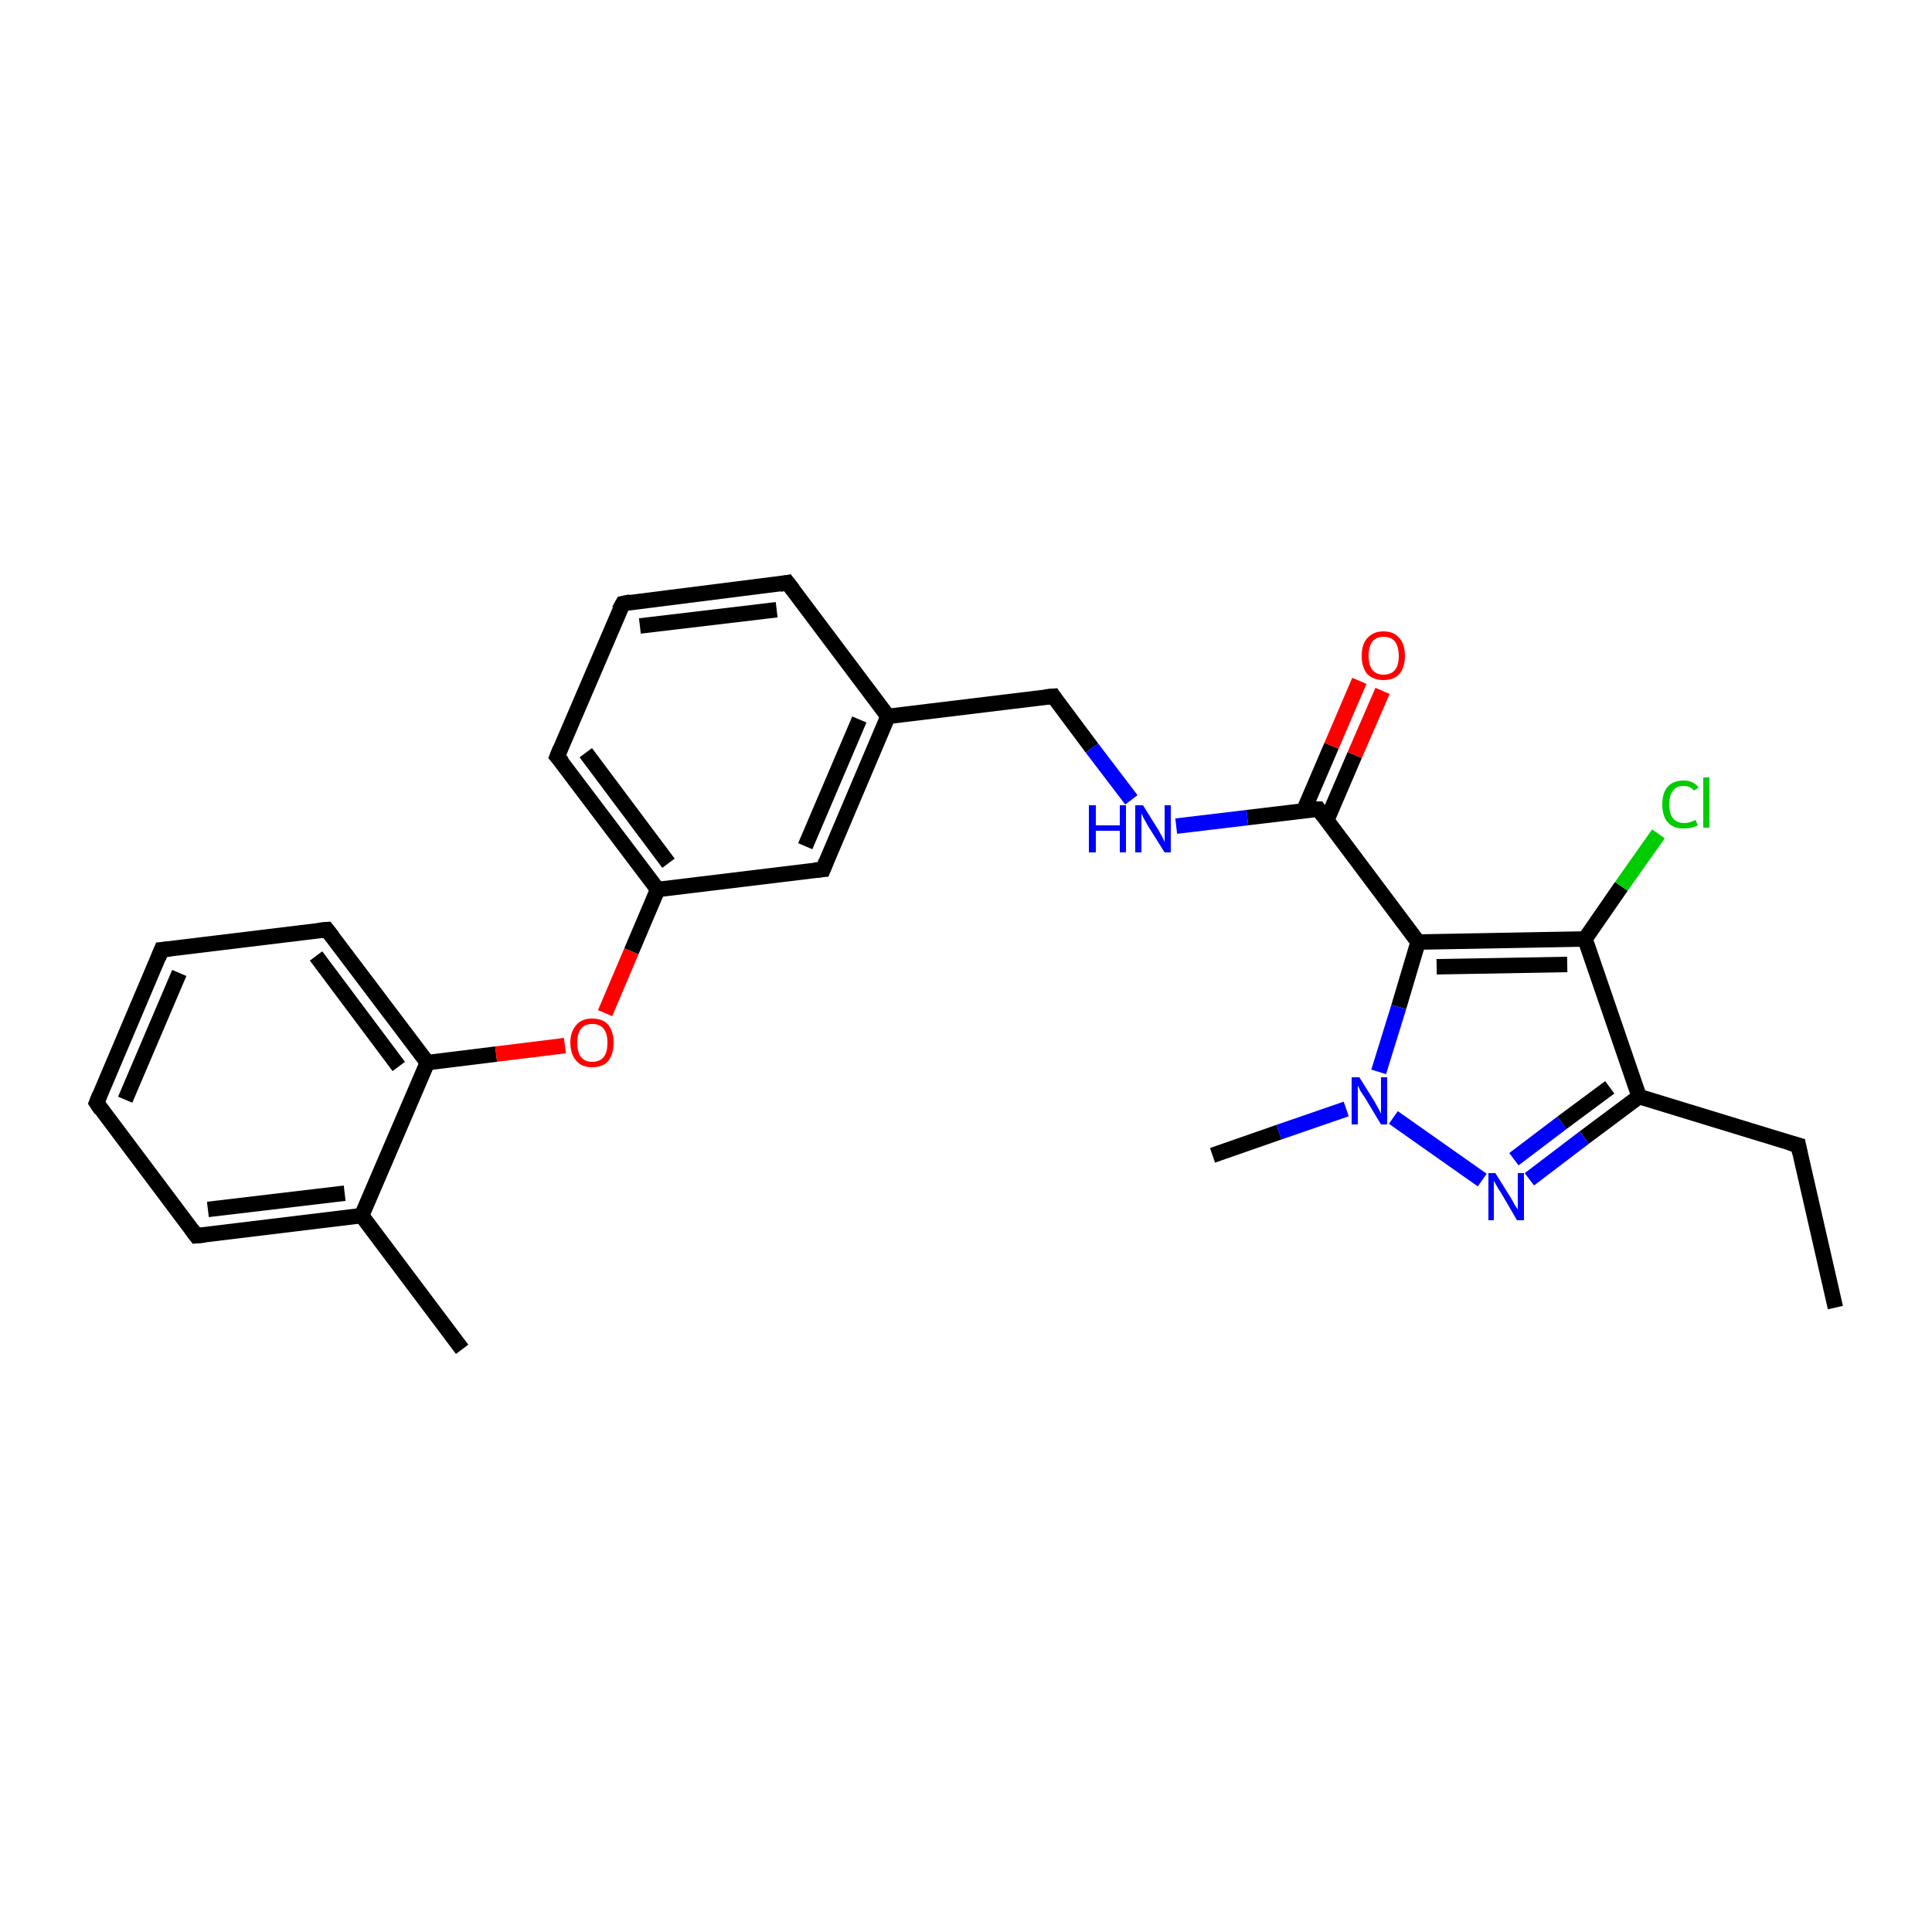 <?xml version='1.0' encoding='iso-8859-1'?>
<svg version='1.1' baseProfile='full'
              xmlns='http://www.w3.org/2000/svg'
                      xmlns:rdkit='http://www.rdkit.org/xml'
                      xmlns:xlink='http://www.w3.org/1999/xlink'
                  xml:space='preserve'
width='250px' height='250px' viewBox='0 0 250 250'>
<!-- END OF HEADER -->
<rect style='opacity:1.0;fill:#FFFFFF;stroke:none' width='250.0' height='250.0' x='0.0' y='0.0'> </rect>
<path class='bond-0 atom-0 atom-3' d='M 237.5,169.2 L 232.7,148.2' style='fill:none;fill-rule:evenodd;stroke:#000000;stroke-width:2.0px;stroke-linecap:butt;stroke-linejoin:miter;stroke-opacity:1' />
<path class='bond-1 atom-1 atom-13' d='M 59.8,174.6 L 46.8,157.3' style='fill:none;fill-rule:evenodd;stroke:#000000;stroke-width:2.0px;stroke-linecap:butt;stroke-linejoin:miter;stroke-opacity:1' />
<path class='bond-2 atom-2 atom-24' d='M 156.9,149.5 L 165.5,146.5' style='fill:none;fill-rule:evenodd;stroke:#000000;stroke-width:2.0px;stroke-linecap:butt;stroke-linejoin:miter;stroke-opacity:1' />
<path class='bond-2 atom-2 atom-24' d='M 165.5,146.5 L 174.2,143.5' style='fill:none;fill-rule:evenodd;stroke:#0000FF;stroke-width:2.0px;stroke-linecap:butt;stroke-linejoin:miter;stroke-opacity:1' />
<path class='bond-3 atom-3 atom-16' d='M 232.7,148.2 L 212.1,141.9' style='fill:none;fill-rule:evenodd;stroke:#000000;stroke-width:2.0px;stroke-linecap:butt;stroke-linejoin:miter;stroke-opacity:1' />
<path class='bond-4 atom-4 atom-5' d='M 12.5,142.7 L 20.9,122.9' style='fill:none;fill-rule:evenodd;stroke:#000000;stroke-width:2.0px;stroke-linecap:butt;stroke-linejoin:miter;stroke-opacity:1' />
<path class='bond-4 atom-4 atom-5' d='M 16.2,142.3 L 23.2,125.9' style='fill:none;fill-rule:evenodd;stroke:#000000;stroke-width:2.0px;stroke-linecap:butt;stroke-linejoin:miter;stroke-opacity:1' />
<path class='bond-5 atom-4 atom-7' d='M 12.5,142.7 L 25.4,159.9' style='fill:none;fill-rule:evenodd;stroke:#000000;stroke-width:2.0px;stroke-linecap:butt;stroke-linejoin:miter;stroke-opacity:1' />
<path class='bond-6 atom-5 atom-10' d='M 20.9,122.9 L 42.3,120.3' style='fill:none;fill-rule:evenodd;stroke:#000000;stroke-width:2.0px;stroke-linecap:butt;stroke-linejoin:miter;stroke-opacity:1' />
<path class='bond-7 atom-6 atom-8' d='M 80.6,78.1 L 101.9,75.4' style='fill:none;fill-rule:evenodd;stroke:#000000;stroke-width:2.0px;stroke-linecap:butt;stroke-linejoin:miter;stroke-opacity:1' />
<path class='bond-7 atom-6 atom-8' d='M 82.8,81.0 L 100.5,78.9' style='fill:none;fill-rule:evenodd;stroke:#000000;stroke-width:2.0px;stroke-linecap:butt;stroke-linejoin:miter;stroke-opacity:1' />
<path class='bond-8 atom-6 atom-9' d='M 80.6,78.1 L 72.1,97.9' style='fill:none;fill-rule:evenodd;stroke:#000000;stroke-width:2.0px;stroke-linecap:butt;stroke-linejoin:miter;stroke-opacity:1' />
<path class='bond-9 atom-7 atom-13' d='M 25.4,159.9 L 46.8,157.3' style='fill:none;fill-rule:evenodd;stroke:#000000;stroke-width:2.0px;stroke-linecap:butt;stroke-linejoin:miter;stroke-opacity:1' />
<path class='bond-9 atom-7 atom-13' d='M 26.9,156.5 L 44.6,154.4' style='fill:none;fill-rule:evenodd;stroke:#000000;stroke-width:2.0px;stroke-linecap:butt;stroke-linejoin:miter;stroke-opacity:1' />
<path class='bond-10 atom-8 atom-14' d='M 101.9,75.4 L 114.9,92.7' style='fill:none;fill-rule:evenodd;stroke:#000000;stroke-width:2.0px;stroke-linecap:butt;stroke-linejoin:miter;stroke-opacity:1' />
<path class='bond-11 atom-9 atom-15' d='M 72.1,97.9 L 85.1,115.1' style='fill:none;fill-rule:evenodd;stroke:#000000;stroke-width:2.0px;stroke-linecap:butt;stroke-linejoin:miter;stroke-opacity:1' />
<path class='bond-11 atom-9 atom-15' d='M 75.8,97.4 L 86.5,111.7' style='fill:none;fill-rule:evenodd;stroke:#000000;stroke-width:2.0px;stroke-linecap:butt;stroke-linejoin:miter;stroke-opacity:1' />
<path class='bond-12 atom-10 atom-17' d='M 42.3,120.3 L 55.3,137.5' style='fill:none;fill-rule:evenodd;stroke:#000000;stroke-width:2.0px;stroke-linecap:butt;stroke-linejoin:miter;stroke-opacity:1' />
<path class='bond-12 atom-10 atom-17' d='M 40.9,123.7 L 51.6,138.0' style='fill:none;fill-rule:evenodd;stroke:#000000;stroke-width:2.0px;stroke-linecap:butt;stroke-linejoin:miter;stroke-opacity:1' />
<path class='bond-13 atom-11 atom-14' d='M 106.5,112.5 L 114.9,92.7' style='fill:none;fill-rule:evenodd;stroke:#000000;stroke-width:2.0px;stroke-linecap:butt;stroke-linejoin:miter;stroke-opacity:1' />
<path class='bond-13 atom-11 atom-14' d='M 104.2,109.5 L 111.2,93.1' style='fill:none;fill-rule:evenodd;stroke:#000000;stroke-width:2.0px;stroke-linecap:butt;stroke-linejoin:miter;stroke-opacity:1' />
<path class='bond-14 atom-11 atom-15' d='M 106.5,112.5 L 85.1,115.1' style='fill:none;fill-rule:evenodd;stroke:#000000;stroke-width:2.0px;stroke-linecap:butt;stroke-linejoin:miter;stroke-opacity:1' />
<path class='bond-15 atom-12 atom-14' d='M 136.3,90.1 L 114.9,92.7' style='fill:none;fill-rule:evenodd;stroke:#000000;stroke-width:2.0px;stroke-linecap:butt;stroke-linejoin:miter;stroke-opacity:1' />
<path class='bond-16 atom-12 atom-22' d='M 136.3,90.1 L 141.3,96.8' style='fill:none;fill-rule:evenodd;stroke:#000000;stroke-width:2.0px;stroke-linecap:butt;stroke-linejoin:miter;stroke-opacity:1' />
<path class='bond-16 atom-12 atom-22' d='M 141.3,96.8 L 146.4,103.5' style='fill:none;fill-rule:evenodd;stroke:#0000FF;stroke-width:2.0px;stroke-linecap:butt;stroke-linejoin:miter;stroke-opacity:1' />
<path class='bond-17 atom-13 atom-17' d='M 46.8,157.3 L 55.3,137.5' style='fill:none;fill-rule:evenodd;stroke:#000000;stroke-width:2.0px;stroke-linecap:butt;stroke-linejoin:miter;stroke-opacity:1' />
<path class='bond-18 atom-15 atom-26' d='M 85.1,115.1 L 81.7,123.1' style='fill:none;fill-rule:evenodd;stroke:#000000;stroke-width:2.0px;stroke-linecap:butt;stroke-linejoin:miter;stroke-opacity:1' />
<path class='bond-18 atom-15 atom-26' d='M 81.7,123.1 L 78.3,131.1' style='fill:none;fill-rule:evenodd;stroke:#FF0000;stroke-width:2.0px;stroke-linecap:butt;stroke-linejoin:miter;stroke-opacity:1' />
<path class='bond-19 atom-16 atom-18' d='M 212.1,141.9 L 205.1,121.5' style='fill:none;fill-rule:evenodd;stroke:#000000;stroke-width:2.0px;stroke-linecap:butt;stroke-linejoin:miter;stroke-opacity:1' />
<path class='bond-20 atom-16 atom-23' d='M 212.1,141.9 L 205.0,147.2' style='fill:none;fill-rule:evenodd;stroke:#000000;stroke-width:2.0px;stroke-linecap:butt;stroke-linejoin:miter;stroke-opacity:1' />
<path class='bond-20 atom-16 atom-23' d='M 205.0,147.2 L 197.9,152.6' style='fill:none;fill-rule:evenodd;stroke:#0000FF;stroke-width:2.0px;stroke-linecap:butt;stroke-linejoin:miter;stroke-opacity:1' />
<path class='bond-20 atom-16 atom-23' d='M 208.3,140.7 L 202.1,145.3' style='fill:none;fill-rule:evenodd;stroke:#000000;stroke-width:2.0px;stroke-linecap:butt;stroke-linejoin:miter;stroke-opacity:1' />
<path class='bond-20 atom-16 atom-23' d='M 202.1,145.3 L 195.9,150.0' style='fill:none;fill-rule:evenodd;stroke:#0000FF;stroke-width:2.0px;stroke-linecap:butt;stroke-linejoin:miter;stroke-opacity:1' />
<path class='bond-21 atom-17 atom-26' d='M 55.3,137.5 L 64.2,136.4' style='fill:none;fill-rule:evenodd;stroke:#000000;stroke-width:2.0px;stroke-linecap:butt;stroke-linejoin:miter;stroke-opacity:1' />
<path class='bond-21 atom-17 atom-26' d='M 64.2,136.4 L 73.1,135.3' style='fill:none;fill-rule:evenodd;stroke:#FF0000;stroke-width:2.0px;stroke-linecap:butt;stroke-linejoin:miter;stroke-opacity:1' />
<path class='bond-22 atom-18 atom-19' d='M 205.1,121.5 L 183.5,121.9' style='fill:none;fill-rule:evenodd;stroke:#000000;stroke-width:2.0px;stroke-linecap:butt;stroke-linejoin:miter;stroke-opacity:1' />
<path class='bond-22 atom-18 atom-19' d='M 202.8,124.8 L 185.9,125.1' style='fill:none;fill-rule:evenodd;stroke:#000000;stroke-width:2.0px;stroke-linecap:butt;stroke-linejoin:miter;stroke-opacity:1' />
<path class='bond-23 atom-18 atom-21' d='M 205.1,121.5 L 209.8,114.7' style='fill:none;fill-rule:evenodd;stroke:#000000;stroke-width:2.0px;stroke-linecap:butt;stroke-linejoin:miter;stroke-opacity:1' />
<path class='bond-23 atom-18 atom-21' d='M 209.8,114.7 L 214.6,107.9' style='fill:none;fill-rule:evenodd;stroke:#00CC00;stroke-width:2.0px;stroke-linecap:butt;stroke-linejoin:miter;stroke-opacity:1' />
<path class='bond-24 atom-19 atom-20' d='M 183.5,121.9 L 170.6,104.7' style='fill:none;fill-rule:evenodd;stroke:#000000;stroke-width:2.0px;stroke-linecap:butt;stroke-linejoin:miter;stroke-opacity:1' />
<path class='bond-25 atom-19 atom-24' d='M 183.5,121.9 L 181.0,130.3' style='fill:none;fill-rule:evenodd;stroke:#000000;stroke-width:2.0px;stroke-linecap:butt;stroke-linejoin:miter;stroke-opacity:1' />
<path class='bond-25 atom-19 atom-24' d='M 181.0,130.3 L 178.4,138.7' style='fill:none;fill-rule:evenodd;stroke:#0000FF;stroke-width:2.0px;stroke-linecap:butt;stroke-linejoin:miter;stroke-opacity:1' />
<path class='bond-26 atom-20 atom-22' d='M 170.6,104.7 L 161.4,105.8' style='fill:none;fill-rule:evenodd;stroke:#000000;stroke-width:2.0px;stroke-linecap:butt;stroke-linejoin:miter;stroke-opacity:1' />
<path class='bond-26 atom-20 atom-22' d='M 161.4,105.8 L 152.2,106.9' style='fill:none;fill-rule:evenodd;stroke:#0000FF;stroke-width:2.0px;stroke-linecap:butt;stroke-linejoin:miter;stroke-opacity:1' />
<path class='bond-27 atom-20 atom-25' d='M 171.7,106.1 L 175.3,97.7' style='fill:none;fill-rule:evenodd;stroke:#000000;stroke-width:2.0px;stroke-linecap:butt;stroke-linejoin:miter;stroke-opacity:1' />
<path class='bond-27 atom-20 atom-25' d='M 175.3,97.7 L 178.9,89.4' style='fill:none;fill-rule:evenodd;stroke:#FF0000;stroke-width:2.0px;stroke-linecap:butt;stroke-linejoin:miter;stroke-opacity:1' />
<path class='bond-27 atom-20 atom-25' d='M 168.7,104.9 L 172.3,96.5' style='fill:none;fill-rule:evenodd;stroke:#000000;stroke-width:2.0px;stroke-linecap:butt;stroke-linejoin:miter;stroke-opacity:1' />
<path class='bond-27 atom-20 atom-25' d='M 172.3,96.5 L 175.9,88.1' style='fill:none;fill-rule:evenodd;stroke:#FF0000;stroke-width:2.0px;stroke-linecap:butt;stroke-linejoin:miter;stroke-opacity:1' />
<path class='bond-28 atom-23 atom-24' d='M 191.8,152.7 L 180.3,144.6' style='fill:none;fill-rule:evenodd;stroke:#0000FF;stroke-width:2.0px;stroke-linecap:butt;stroke-linejoin:miter;stroke-opacity:1' />
<path d='M 232.9,149.2 L 232.7,148.2 L 231.6,147.9' style='fill:none;stroke:#000000;stroke-width:2.0px;stroke-linecap:butt;stroke-linejoin:miter;stroke-opacity:1;' />
<path d='M 12.9,141.7 L 12.5,142.7 L 13.1,143.6' style='fill:none;stroke:#000000;stroke-width:2.0px;stroke-linecap:butt;stroke-linejoin:miter;stroke-opacity:1;' />
<path d='M 20.5,123.9 L 20.9,122.9 L 22.0,122.8' style='fill:none;stroke:#000000;stroke-width:2.0px;stroke-linecap:butt;stroke-linejoin:miter;stroke-opacity:1;' />
<path d='M 81.6,77.9 L 80.6,78.1 L 80.1,79.0' style='fill:none;stroke:#000000;stroke-width:2.0px;stroke-linecap:butt;stroke-linejoin:miter;stroke-opacity:1;' />
<path d='M 24.8,159.1 L 25.4,159.9 L 26.5,159.8' style='fill:none;stroke:#000000;stroke-width:2.0px;stroke-linecap:butt;stroke-linejoin:miter;stroke-opacity:1;' />
<path d='M 100.9,75.6 L 101.9,75.4 L 102.6,76.3' style='fill:none;stroke:#000000;stroke-width:2.0px;stroke-linecap:butt;stroke-linejoin:miter;stroke-opacity:1;' />
<path d='M 72.5,96.9 L 72.1,97.9 L 72.8,98.7' style='fill:none;stroke:#000000;stroke-width:2.0px;stroke-linecap:butt;stroke-linejoin:miter;stroke-opacity:1;' />
<path d='M 41.2,120.4 L 42.3,120.3 L 43.0,121.2' style='fill:none;stroke:#000000;stroke-width:2.0px;stroke-linecap:butt;stroke-linejoin:miter;stroke-opacity:1;' />
<path d='M 106.9,111.5 L 106.5,112.5 L 105.4,112.6' style='fill:none;stroke:#000000;stroke-width:2.0px;stroke-linecap:butt;stroke-linejoin:miter;stroke-opacity:1;' />
<path d='M 135.2,90.2 L 136.3,90.1 L 136.5,90.4' style='fill:none;stroke:#000000;stroke-width:2.0px;stroke-linecap:butt;stroke-linejoin:miter;stroke-opacity:1;' />
<path d='M 171.2,105.5 L 170.6,104.7 L 170.1,104.7' style='fill:none;stroke:#000000;stroke-width:2.0px;stroke-linecap:butt;stroke-linejoin:miter;stroke-opacity:1;' />
<path class='atom-21' d='M 215.1 104.1
Q 215.1 102.6, 215.8 101.8
Q 216.5 101.0, 217.9 101.0
Q 219.1 101.0, 219.8 101.9
L 219.2 102.3
Q 218.7 101.7, 217.9 101.7
Q 216.9 101.7, 216.5 102.3
Q 216.0 102.9, 216.0 104.1
Q 216.0 105.3, 216.5 105.9
Q 217.0 106.5, 218.0 106.5
Q 218.6 106.5, 219.4 106.1
L 219.7 106.8
Q 219.3 107.0, 218.9 107.1
Q 218.4 107.2, 217.8 107.2
Q 216.5 107.2, 215.8 106.4
Q 215.1 105.6, 215.1 104.1
' fill='#00CC00'/>
<path class='atom-21' d='M 220.4 100.6
L 221.2 100.6
L 221.2 107.1
L 220.4 107.1
L 220.4 100.6
' fill='#00CC00'/>
<path class='atom-22' d='M 140.9 104.2
L 141.8 104.2
L 141.8 106.8
L 144.9 106.8
L 144.9 104.2
L 145.7 104.2
L 145.7 110.3
L 144.9 110.3
L 144.9 107.5
L 141.8 107.5
L 141.8 110.3
L 140.9 110.3
L 140.9 104.2
' fill='#0000FF'/>
<path class='atom-22' d='M 147.9 104.2
L 149.9 107.4
Q 150.1 107.8, 150.4 108.3
Q 150.7 108.9, 150.7 109.0
L 150.7 104.2
L 151.5 104.2
L 151.5 110.3
L 150.7 110.3
L 148.5 106.8
Q 148.3 106.4, 148.0 105.9
Q 147.8 105.4, 147.7 105.3
L 147.7 110.3
L 146.9 110.3
L 146.9 104.2
L 147.9 104.2
' fill='#0000FF'/>
<path class='atom-23' d='M 193.5 151.8
L 195.5 155.0
Q 195.7 155.3, 196.0 155.9
Q 196.4 156.5, 196.4 156.5
L 196.4 151.8
L 197.2 151.8
L 197.2 157.9
L 196.3 157.9
L 194.2 154.3
Q 193.9 153.9, 193.7 153.5
Q 193.4 153.0, 193.3 152.8
L 193.3 157.9
L 192.6 157.9
L 192.6 151.8
L 193.5 151.8
' fill='#0000FF'/>
<path class='atom-24' d='M 175.9 139.4
L 177.9 142.6
Q 178.1 143.0, 178.4 143.5
Q 178.7 144.1, 178.7 144.1
L 178.7 139.4
L 179.5 139.4
L 179.5 145.5
L 178.7 145.5
L 176.6 142.0
Q 176.3 141.6, 176.0 141.1
Q 175.8 140.6, 175.7 140.5
L 175.7 145.5
L 174.9 145.5
L 174.9 139.4
L 175.9 139.4
' fill='#0000FF'/>
<path class='atom-25' d='M 176.2 84.9
Q 176.2 83.4, 176.9 82.6
Q 177.7 81.7, 179.0 81.7
Q 180.4 81.7, 181.1 82.6
Q 181.8 83.4, 181.8 84.9
Q 181.8 86.3, 181.1 87.2
Q 180.4 88.0, 179.0 88.0
Q 177.7 88.0, 176.9 87.2
Q 176.2 86.3, 176.2 84.9
M 179.0 87.3
Q 180.0 87.3, 180.5 86.7
Q 181.0 86.1, 181.0 84.9
Q 181.0 83.7, 180.5 83.0
Q 180.0 82.4, 179.0 82.4
Q 178.1 82.4, 177.6 83.0
Q 177.1 83.6, 177.1 84.9
Q 177.1 86.1, 177.6 86.7
Q 178.1 87.3, 179.0 87.3
' fill='#FF0000'/>
<path class='atom-26' d='M 73.8 134.9
Q 73.8 133.5, 74.6 132.6
Q 75.3 131.8, 76.6 131.8
Q 78.0 131.8, 78.7 132.6
Q 79.4 133.5, 79.4 134.9
Q 79.4 136.4, 78.7 137.3
Q 78.0 138.1, 76.6 138.1
Q 75.3 138.1, 74.6 137.3
Q 73.8 136.4, 73.8 134.9
M 76.6 137.4
Q 77.6 137.4, 78.1 136.8
Q 78.6 136.2, 78.6 134.9
Q 78.6 133.7, 78.1 133.1
Q 77.6 132.5, 76.6 132.5
Q 75.7 132.5, 75.2 133.1
Q 74.7 133.7, 74.7 134.9
Q 74.7 136.2, 75.2 136.8
Q 75.7 137.4, 76.6 137.4
' fill='#FF0000'/>
</svg>
